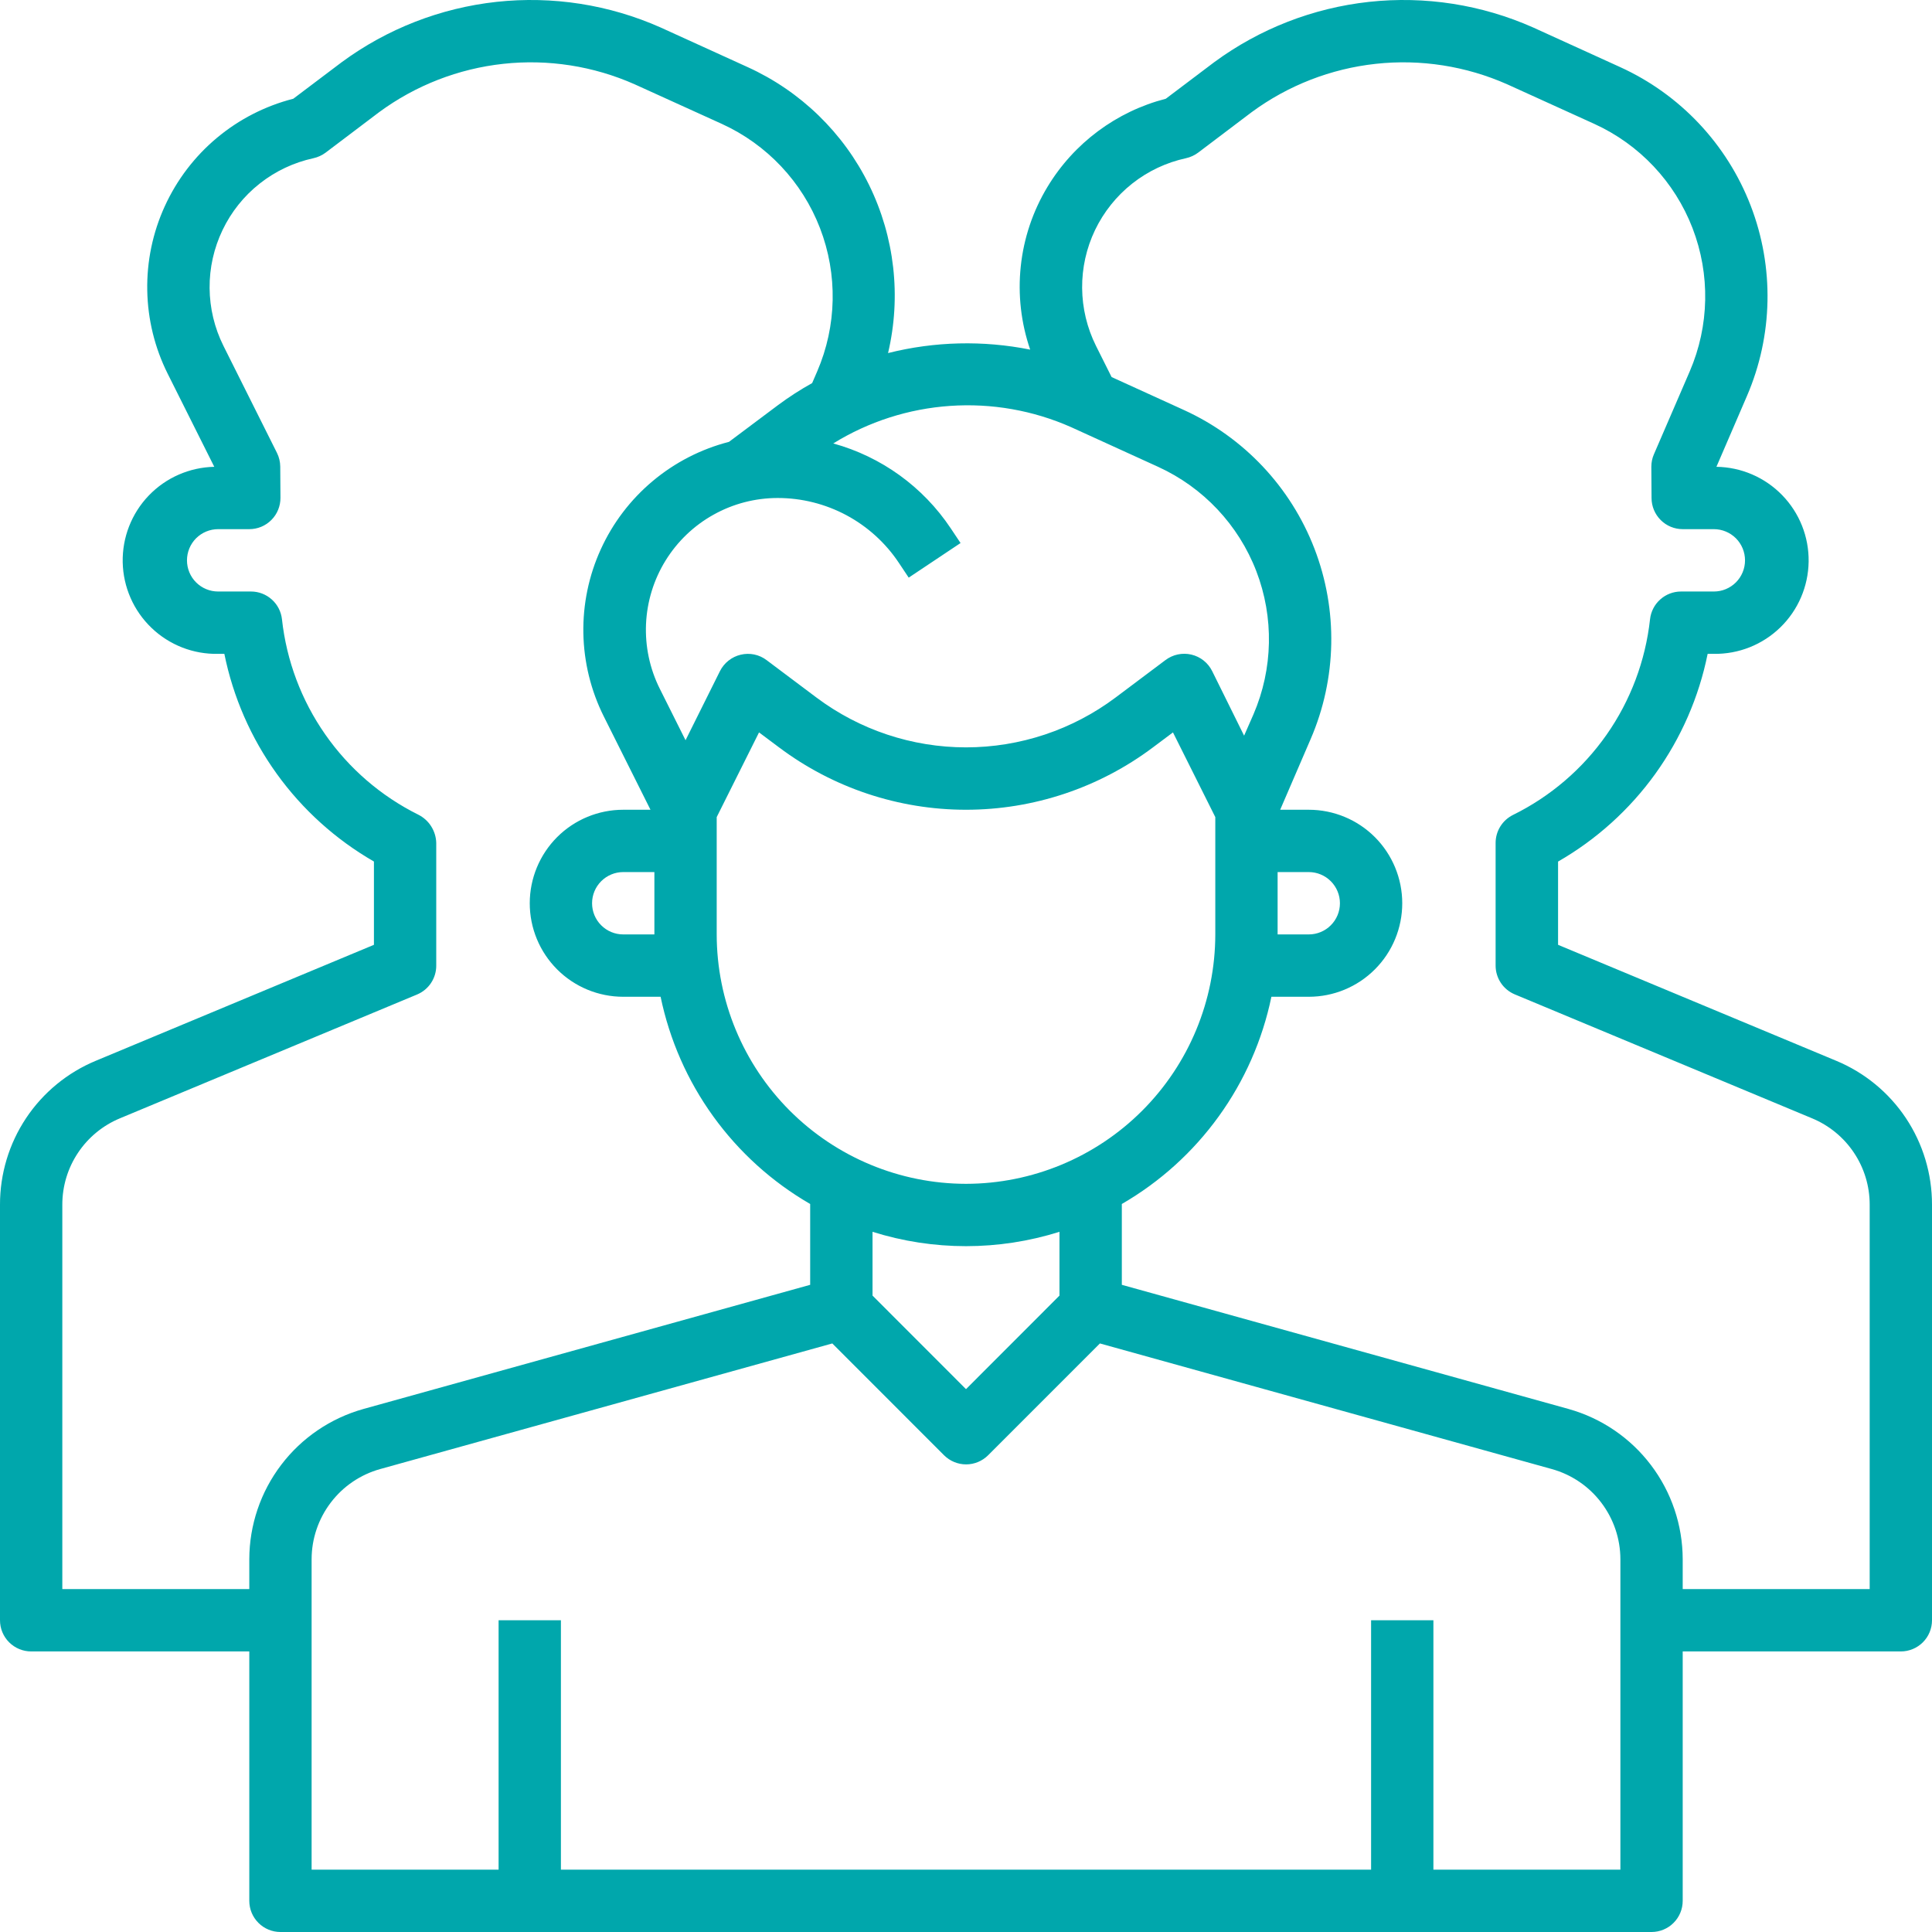<svg width="55" height="55" viewBox="0 0 55 55" fill="none" xmlns="http://www.w3.org/2000/svg">
<path d="M52.27 30.197L44.355 26.897V24.527C45.444 23.902 46.388 23.05 47.122 22.031C47.856 21.011 48.365 19.846 48.613 18.614H48.79C49.496 18.624 50.177 18.353 50.683 17.86C51.189 17.368 51.478 16.694 51.488 15.988C51.498 15.282 51.227 14.601 50.734 14.095C50.242 13.589 49.569 13.299 48.863 13.289L49.732 11.273C50.475 9.55 50.513 7.604 49.838 5.854C49.163 4.103 47.829 2.687 46.122 1.91L43.645 0.782C42.18 0.131 40.568 -0.12 38.974 0.053C37.38 0.227 35.86 0.819 34.568 1.769L33.188 2.811C31.779 3.174 30.568 4.077 29.817 5.324C29.402 6.012 29.143 6.784 29.059 7.584C28.974 8.383 29.066 9.192 29.327 9.953C27.988 9.685 26.606 9.718 25.281 10.051C25.661 8.441 25.469 6.749 24.74 5.264C24.011 3.779 22.789 2.594 21.283 1.91L18.806 0.782C17.341 0.131 15.729 -0.12 14.135 0.053C12.541 0.227 11.021 0.819 9.73 1.769L8.349 2.811C7.55 3.016 6.806 3.396 6.173 3.926C5.54 4.455 5.034 5.12 4.691 5.871C4.348 6.621 4.177 7.44 4.192 8.265C4.206 9.09 4.405 9.902 4.774 10.64L6.1 13.289C5.394 13.304 4.723 13.598 4.234 14.108C3.745 14.618 3.479 15.301 3.493 16.007C3.508 16.713 3.802 17.384 4.312 17.873C4.821 18.362 5.504 18.629 6.21 18.614H6.387C6.636 19.846 7.145 21.01 7.879 22.029C8.613 23.048 9.556 23.899 10.645 24.526V26.897L2.73 30.197C1.92 30.533 1.229 31.101 0.743 31.83C0.257 32.56 -0.001 33.417 6.06436e-06 34.293V46.125C6.06436e-06 46.361 0.093 46.587 0.26 46.753C0.426 46.919 0.652 47.013 0.887 47.013H7.097V54.112C7.097 54.348 7.19 54.574 7.357 54.74C7.523 54.907 7.749 55 7.984 55H47.016C47.251 55 47.477 54.907 47.643 54.74C47.81 54.574 47.903 54.348 47.903 54.112V47.013H54.113C54.348 47.013 54.574 46.919 54.74 46.753C54.907 46.587 55 46.361 55 46.125V34.293C55.001 33.417 54.743 32.56 54.257 31.83C53.771 31.101 53.08 30.533 52.27 30.197ZM30.492 12.16L32.968 13.289C34.252 13.875 35.256 14.94 35.764 16.258C36.271 17.575 36.242 19.039 35.684 20.335L35.417 20.943L34.508 19.105C34.45 18.988 34.367 18.885 34.265 18.804C34.163 18.723 34.044 18.665 33.916 18.635C33.789 18.605 33.657 18.604 33.529 18.631C33.402 18.658 33.282 18.713 33.177 18.792L31.758 19.857C30.53 20.778 29.035 21.276 27.5 21.276C25.965 21.276 24.47 20.778 23.242 19.857L21.823 18.792C21.719 18.713 21.599 18.659 21.472 18.632C21.345 18.606 21.213 18.608 21.087 18.638C20.96 18.668 20.842 18.725 20.74 18.806C20.638 18.886 20.555 18.988 20.496 19.105L19.516 21.073L18.783 19.608C18.497 19.036 18.363 18.401 18.391 17.762C18.42 17.123 18.611 16.502 18.947 15.958C19.283 15.414 19.752 14.964 20.311 14.653C20.869 14.341 21.497 14.177 22.137 14.177C22.82 14.176 23.493 14.345 24.096 14.667C24.698 14.99 25.212 15.456 25.59 16.025L25.869 16.444L27.345 15.459L27.066 15.041C26.278 13.859 25.09 13.001 23.721 12.624C24.727 12.002 25.869 11.636 27.049 11.555C28.229 11.474 29.411 11.681 30.492 12.16ZM36.371 24.826H37.258C37.493 24.826 37.719 24.92 37.885 25.086C38.052 25.253 38.145 25.479 38.145 25.714C38.145 25.949 38.052 26.175 37.885 26.341C37.719 26.508 37.493 26.601 37.258 26.601H36.371V24.826ZM24.839 35.067C26.571 35.612 28.429 35.612 30.161 35.067V36.883L27.5 39.546L24.839 36.883V35.067ZM27.5 33.701C25.619 33.699 23.815 32.95 22.484 31.619C21.154 30.288 20.405 28.484 20.403 26.601V23.261L21.608 20.85L22.177 21.276C23.713 22.429 25.581 23.052 27.5 23.052C29.419 23.052 31.287 22.429 32.823 21.276L33.392 20.85L34.597 23.261V26.601C34.595 28.484 33.846 30.288 32.516 31.619C31.185 32.95 29.381 33.699 27.5 33.701ZM18.629 26.601H17.742C17.507 26.601 17.281 26.508 17.115 26.341C16.948 26.175 16.855 25.949 16.855 25.714C16.855 25.479 16.948 25.253 17.115 25.086C17.281 24.92 17.507 24.826 17.742 24.826H18.629V26.601ZM7.097 44.386V45.238H1.774V34.293C1.774 33.767 1.929 33.254 2.221 32.817C2.512 32.38 2.927 32.039 3.412 31.837L11.874 28.311C12.036 28.243 12.174 28.129 12.271 27.983C12.368 27.836 12.42 27.664 12.419 27.489V23.996C12.415 23.828 12.364 23.664 12.274 23.522C12.184 23.38 12.056 23.266 11.906 23.191C10.845 22.663 9.934 21.877 9.257 20.905C8.579 19.934 8.156 18.807 8.027 17.629C8.003 17.412 7.9 17.211 7.737 17.066C7.575 16.92 7.364 16.839 7.146 16.839H6.21C5.974 16.839 5.749 16.746 5.582 16.579C5.416 16.413 5.323 16.187 5.323 15.952C5.323 15.716 5.416 15.491 5.582 15.324C5.749 15.158 5.974 15.064 6.21 15.064H7.097C7.214 15.064 7.33 15.041 7.438 14.996C7.546 14.951 7.644 14.885 7.726 14.802C7.809 14.719 7.874 14.621 7.918 14.512C7.962 14.404 7.985 14.288 7.984 14.171L7.978 13.283C7.977 13.148 7.945 13.014 7.885 12.893L6.361 9.846C6.106 9.335 5.971 8.771 5.967 8.2C5.962 7.628 6.089 7.063 6.336 6.548C6.583 6.032 6.944 5.58 7.393 5.226C7.841 4.872 8.365 4.625 8.923 4.504C9.049 4.476 9.167 4.422 9.27 4.345L10.796 3.191C11.831 2.43 13.049 1.956 14.327 1.817C15.604 1.678 16.896 1.88 18.07 2.401L20.549 3.527C21.833 4.113 22.837 5.178 23.344 6.495C23.852 7.813 23.823 9.277 23.264 10.573L23.12 10.906C22.784 11.092 22.46 11.301 22.151 11.531L20.752 12.579C19.954 12.784 19.212 13.166 18.581 13.695C17.949 14.224 17.444 14.888 17.103 15.638C16.761 16.388 16.592 17.205 16.607 18.029C16.623 18.853 16.822 19.663 17.191 20.4L18.518 23.052H17.742C17.036 23.052 16.359 23.332 15.86 23.831C15.361 24.331 15.081 25.008 15.081 25.714C15.081 26.42 15.361 27.097 15.86 27.596C16.359 28.096 17.036 28.376 17.742 28.376H18.806C19.061 29.604 19.571 30.765 20.305 31.781C21.039 32.798 21.979 33.648 23.064 34.275V36.576L10.345 40.111C9.412 40.373 8.59 40.931 8.004 41.703C7.417 42.475 7.099 43.417 7.097 44.386ZM46.129 53.225H40.806V46.125H39.032V53.225H15.968V46.125H14.194V53.225H8.871V44.386C8.872 43.804 9.064 43.239 9.416 42.776C9.768 42.312 10.262 41.977 10.823 41.821L23.694 38.245L26.875 41.428C27.042 41.594 27.267 41.688 27.503 41.688C27.738 41.688 27.963 41.594 28.13 41.428L31.312 38.245L44.177 41.821C44.738 41.977 45.232 42.312 45.584 42.776C45.936 43.239 46.128 43.804 46.129 44.386V53.225ZM53.226 45.238H47.903V44.386C47.901 43.417 47.583 42.475 46.996 41.703C46.41 40.931 45.588 40.373 44.655 40.111L31.936 36.576V34.275C33.021 33.648 33.961 32.798 34.695 31.781C35.429 30.765 35.94 29.604 36.194 28.376H37.258C37.964 28.376 38.641 28.096 39.14 27.596C39.639 27.097 39.919 26.42 39.919 25.714C39.919 25.008 39.639 24.331 39.14 23.831C38.641 23.332 37.964 23.052 37.258 23.052H36.444L37.313 21.036C38.056 19.313 38.094 17.367 37.419 15.617C36.744 13.866 35.41 12.45 33.703 11.672L31.645 10.734L31.201 9.847C30.946 9.335 30.811 8.772 30.806 8.201C30.801 7.629 30.927 7.064 31.174 6.548C31.422 6.033 31.783 5.581 32.232 5.226C32.68 4.872 33.203 4.625 33.762 4.504C33.888 4.476 34.006 4.422 34.109 4.345L35.635 3.191C36.67 2.43 37.888 1.956 39.166 1.817C40.443 1.678 41.734 1.88 42.909 2.401L45.387 3.527C46.672 4.113 47.675 5.178 48.183 6.495C48.691 7.813 48.662 9.277 48.103 10.573L47.083 12.934C47.034 13.046 47.01 13.167 47.01 13.289L47.016 14.177C47.016 14.412 47.11 14.638 47.276 14.804C47.442 14.971 47.668 15.064 47.903 15.064H48.79C49.026 15.064 49.251 15.158 49.418 15.324C49.584 15.491 49.677 15.716 49.677 15.952C49.677 16.187 49.584 16.413 49.418 16.579C49.251 16.746 49.026 16.839 48.79 16.839H47.854C47.636 16.839 47.425 16.92 47.263 17.066C47.1 17.211 46.997 17.412 46.973 17.629C46.843 18.811 46.418 19.942 45.736 20.916C45.053 21.89 44.136 22.676 43.069 23.201C42.922 23.275 42.797 23.388 42.71 23.529C42.623 23.669 42.577 23.831 42.577 23.996V27.489C42.577 27.664 42.629 27.835 42.726 27.981C42.823 28.127 42.961 28.24 43.123 28.308L51.588 31.837C52.073 32.039 52.488 32.38 52.779 32.817C53.071 33.254 53.226 33.767 53.226 34.293V45.238Z" fill="#00A7AC"/>
</svg>
